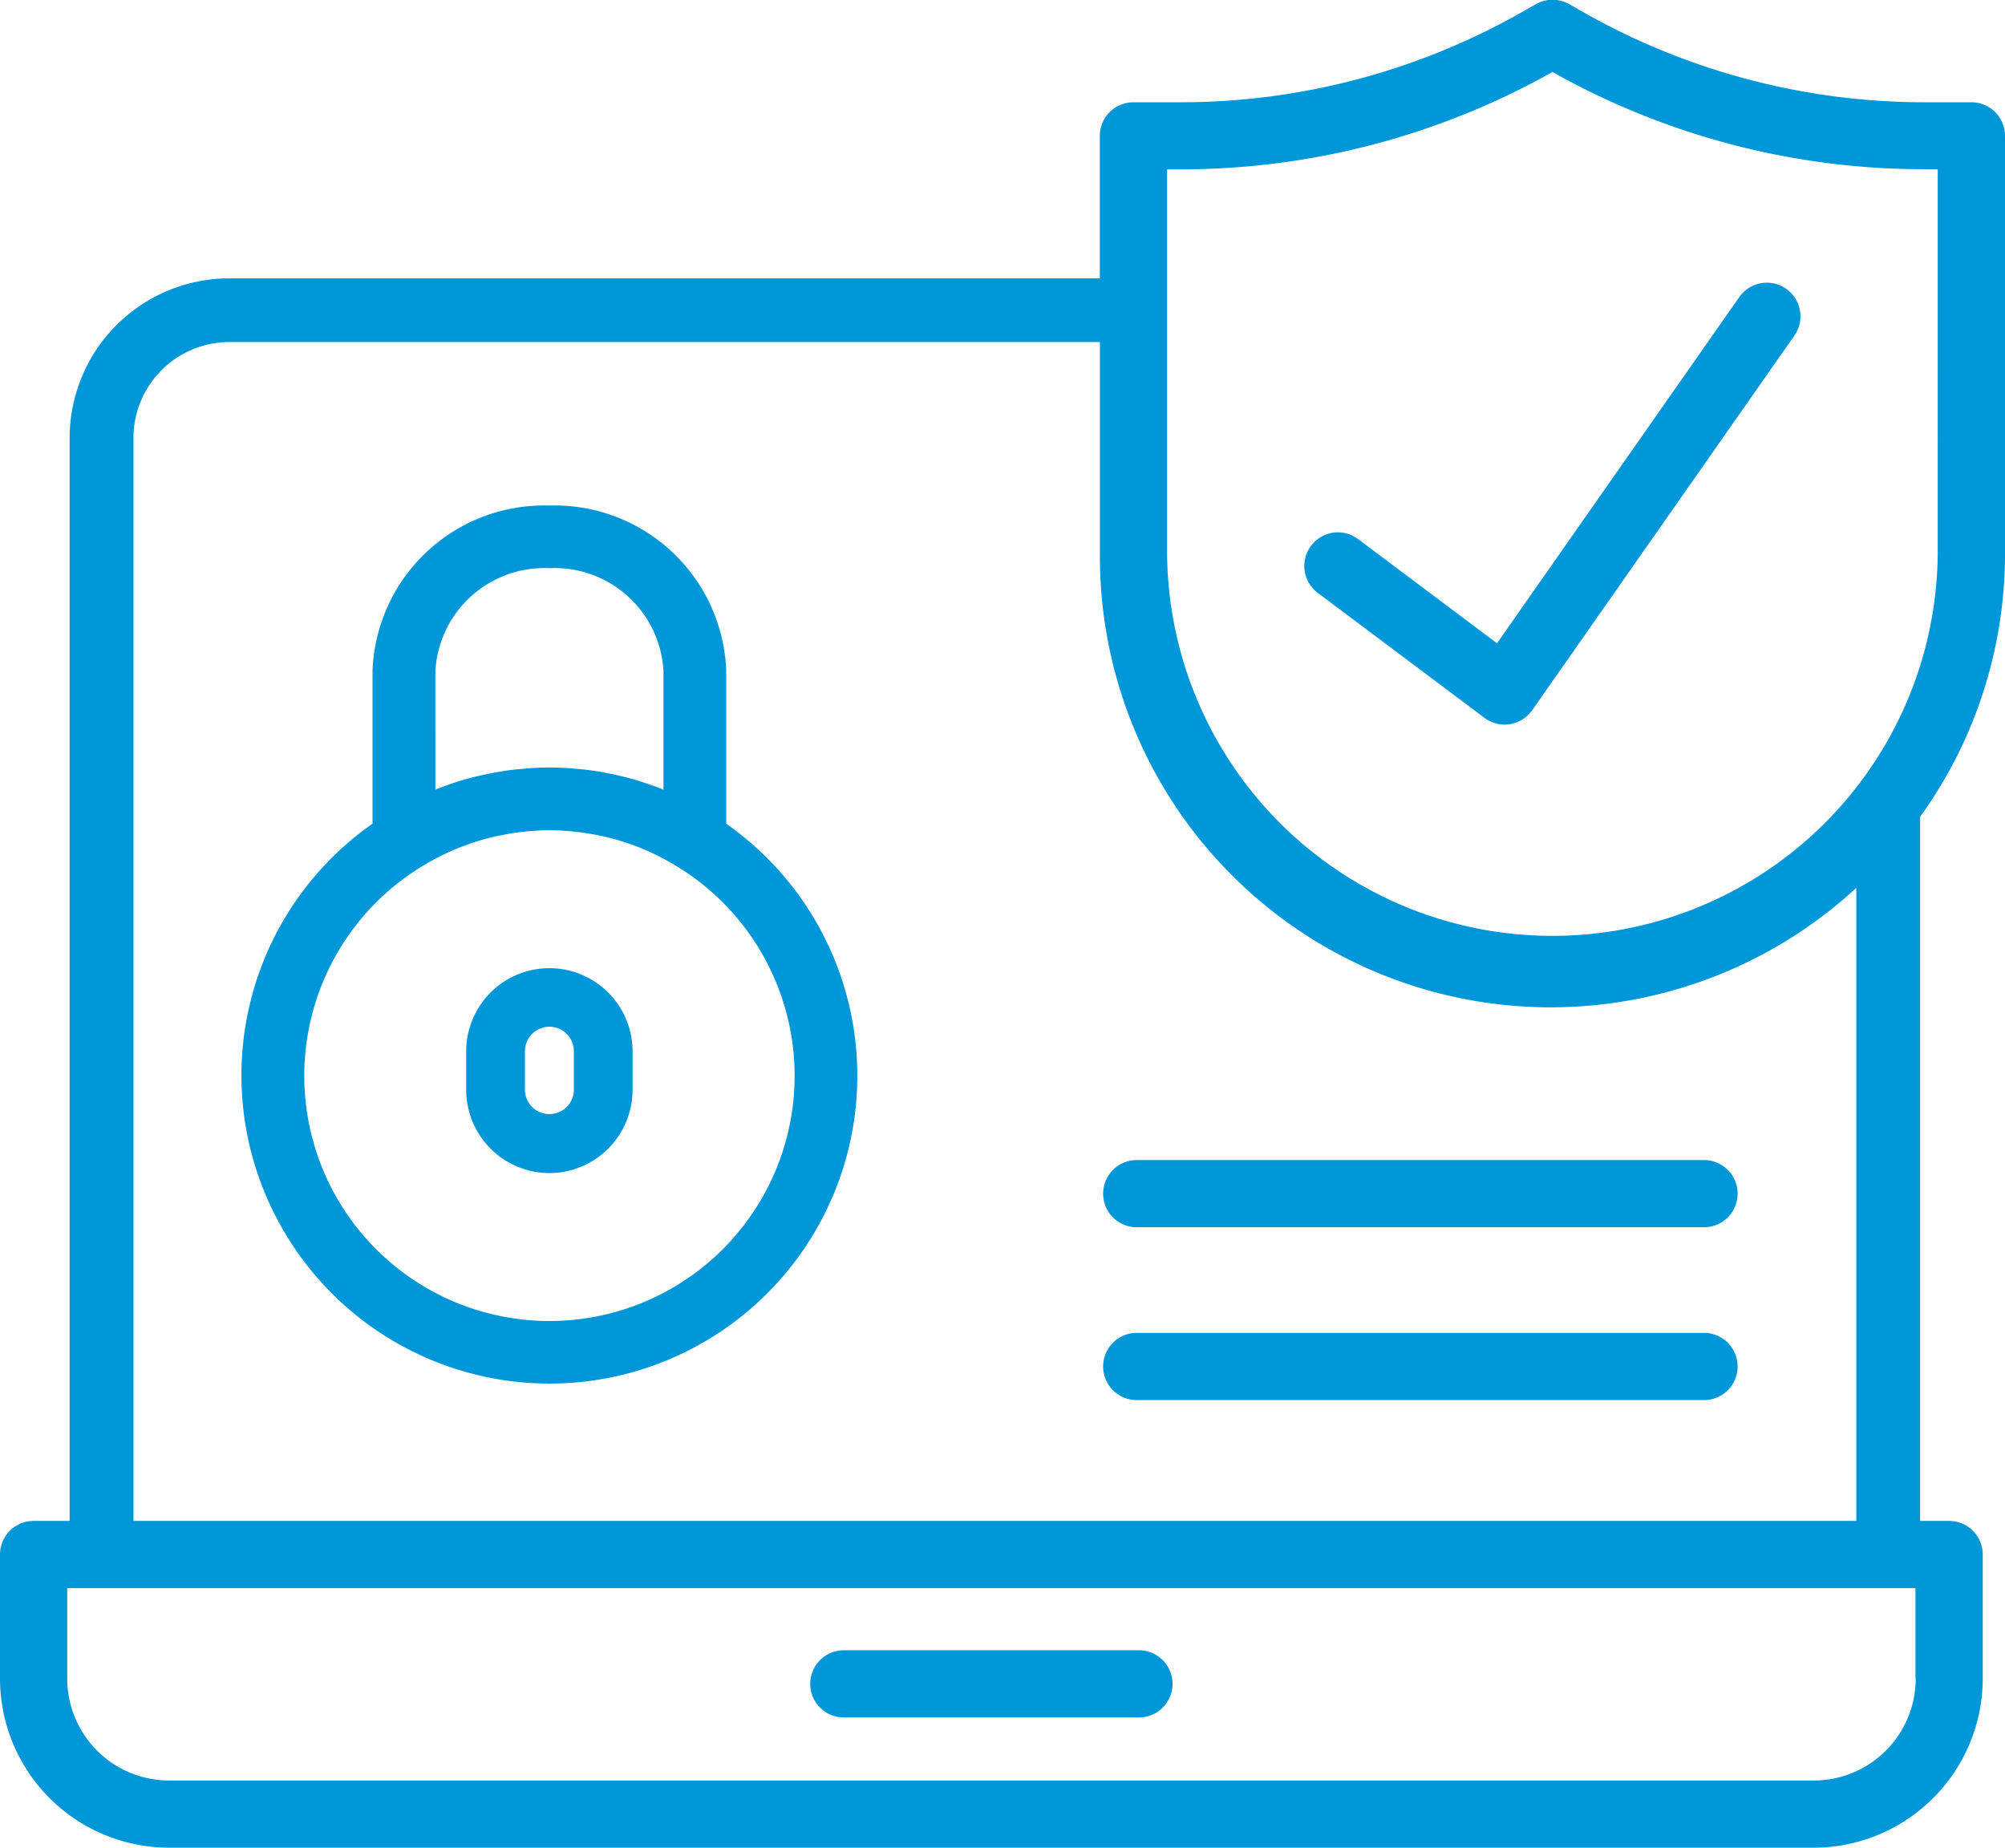 <svg xmlns="http://www.w3.org/2000/svg" width="41.782" height="38.5" viewBox="0 0 41.782 38.5">
  <g id="Effective-Hacking-Defence" transform="translate(-0.062 -1)">
    <g id="Group_2280" data-name="Group 2280" transform="translate(0.062 1)">
      <path id="Path_4375" data-name="Path 4375" d="M19.349,13.434a.7.7,0,0,0,.42.14.586.586,0,0,0,.11-.009.708.708,0,0,0,.464-.29l5.465-7.808a.7.7,0,0,0-1.15-.8L19.61,11.88,16.716,9.709a.7.7,0,1,0-.842,1.12Z" transform="translate(11.586 1.524)" fill="#0097d9"/>
      <path id="Path_4376" data-name="Path 4376" d="M41.844,12.56V3.831a.7.7,0,0,0-.7-.7H40.15a14.4,14.4,0,0,1-7.133-1.9l-.255-.145a.708.708,0,0,0-.693,0l-.255.145a14.4,14.4,0,0,1-7.133,1.9h-1a.7.7,0,0,0-.7.7V6.8H4.838a3.329,3.329,0,0,0-3.325,3.325V32.691H.762a.7.7,0,0,0-.7.7v2.586A3.527,3.527,0,0,0,3.586,39.5H37.856a3.528,3.528,0,0,0,3.524-3.523V33.391a.7.7,0,0,0-.7-.7h-.605V18.02A9.362,9.362,0,0,0,41.844,12.56ZM24.383,4.529h.3A15.8,15.8,0,0,0,32.413,2.5a15.792,15.792,0,0,0,7.735,2.026h.294V12.56a8.03,8.03,0,0,1-16.059,0V4.529Zm15.6,31.448A2.125,2.125,0,0,1,37.856,38.1H3.586a2.125,2.125,0,0,1-2.123-2.123V34.091H39.978v1.886ZM2.843,32.691V10.122A2,2,0,0,1,4.838,8.127H22.983V12.56A9.393,9.393,0,0,0,38.745,19.5V32.691Z" transform="translate(-0.062 -1)" fill="#0097d9"/>
      <path id="Path_4377" data-name="Path 4377" d="M7.346,16.8a1.736,1.736,0,0,0,1.734-1.736v-.8a1.733,1.733,0,1,0-3.467,0v.8A1.736,1.736,0,0,0,7.346,16.8Zm-.509-2.539a.51.51,0,1,1,1.02,0v.8a.51.51,0,1,1-1.02,0Z" transform="translate(4.102 7.643)" fill="#0097d9"/>
      <path id="Path_4378" data-name="Path 4378" d="M13.039,13.649v-3.18A3.577,3.577,0,0,0,9.353,7.02a3.577,3.577,0,0,0-3.685,3.449v3.18a6.4,6.4,0,0,0-1.955,8.3h0a6.414,6.414,0,1,0,9.325-8.3ZM9.353,8.325a2.271,2.271,0,0,1,2.378,2.142v2.474l-.056-.023c-.086-.035-.17-.065-.254-.093s-.168-.058-.252-.082c-.14-.042-.282-.077-.427-.11l-.184-.038c-.168-.033-.336-.059-.5-.077l-.115-.01c-.194-.019-.39-.03-.586-.03s-.39.01-.583.03l-.115.01c-.17.019-.336.045-.507.077l-.184.038c-.143.031-.287.068-.425.108-.086.026-.17.054-.252.082s-.171.059-.254.093c-.021.007-.038.016-.059.024V10.469A2.274,2.274,0,0,1,9.353,8.325Zm-1.813,5.8.156-.058c.077-.028.156-.052.231-.075.1-.028.192-.052.29-.075l.22-.044c.1-.019.21-.037.315-.049l.145-.016c.152-.012.3-.023.457-.023s.306.01.451.023l.149.016c.108.012.212.03.317.047l.219.045c.1.023.2.047.292.075.077.023.156.047.234.075l.15.054a5.173,5.173,0,0,1,.815.4,5.109,5.109,0,1,1-5.252,0A5.159,5.159,0,0,1,7.54,14.123Z" transform="translate(2.095 3.514)" fill="#0097d9"/>
      <path id="Path_4379" data-name="Path 4379" d="M13.9,16.213H25.722a.7.7,0,0,0,0-1.4H13.9a.7.7,0,0,0,0,1.4Z" transform="translate(9.788 9.359)" fill="#0097d9"/>
      <path id="Path_4380" data-name="Path 4380" d="M25.722,16.871H13.9a.7.7,0,1,0,0,1.4H25.722a.7.7,0,0,0,0-1.4Z" transform="translate(9.788 10.902)" fill="#0097d9"/>
      <path id="Path_4381" data-name="Path 4381" d="M10.41,22.05h6.151a.7.7,0,1,0,0-1.4H10.41a.7.7,0,1,0,0,1.4Z" transform="translate(7.174 13.736)" fill="#0097d9"/>
    </g>
  </g>
</svg>
